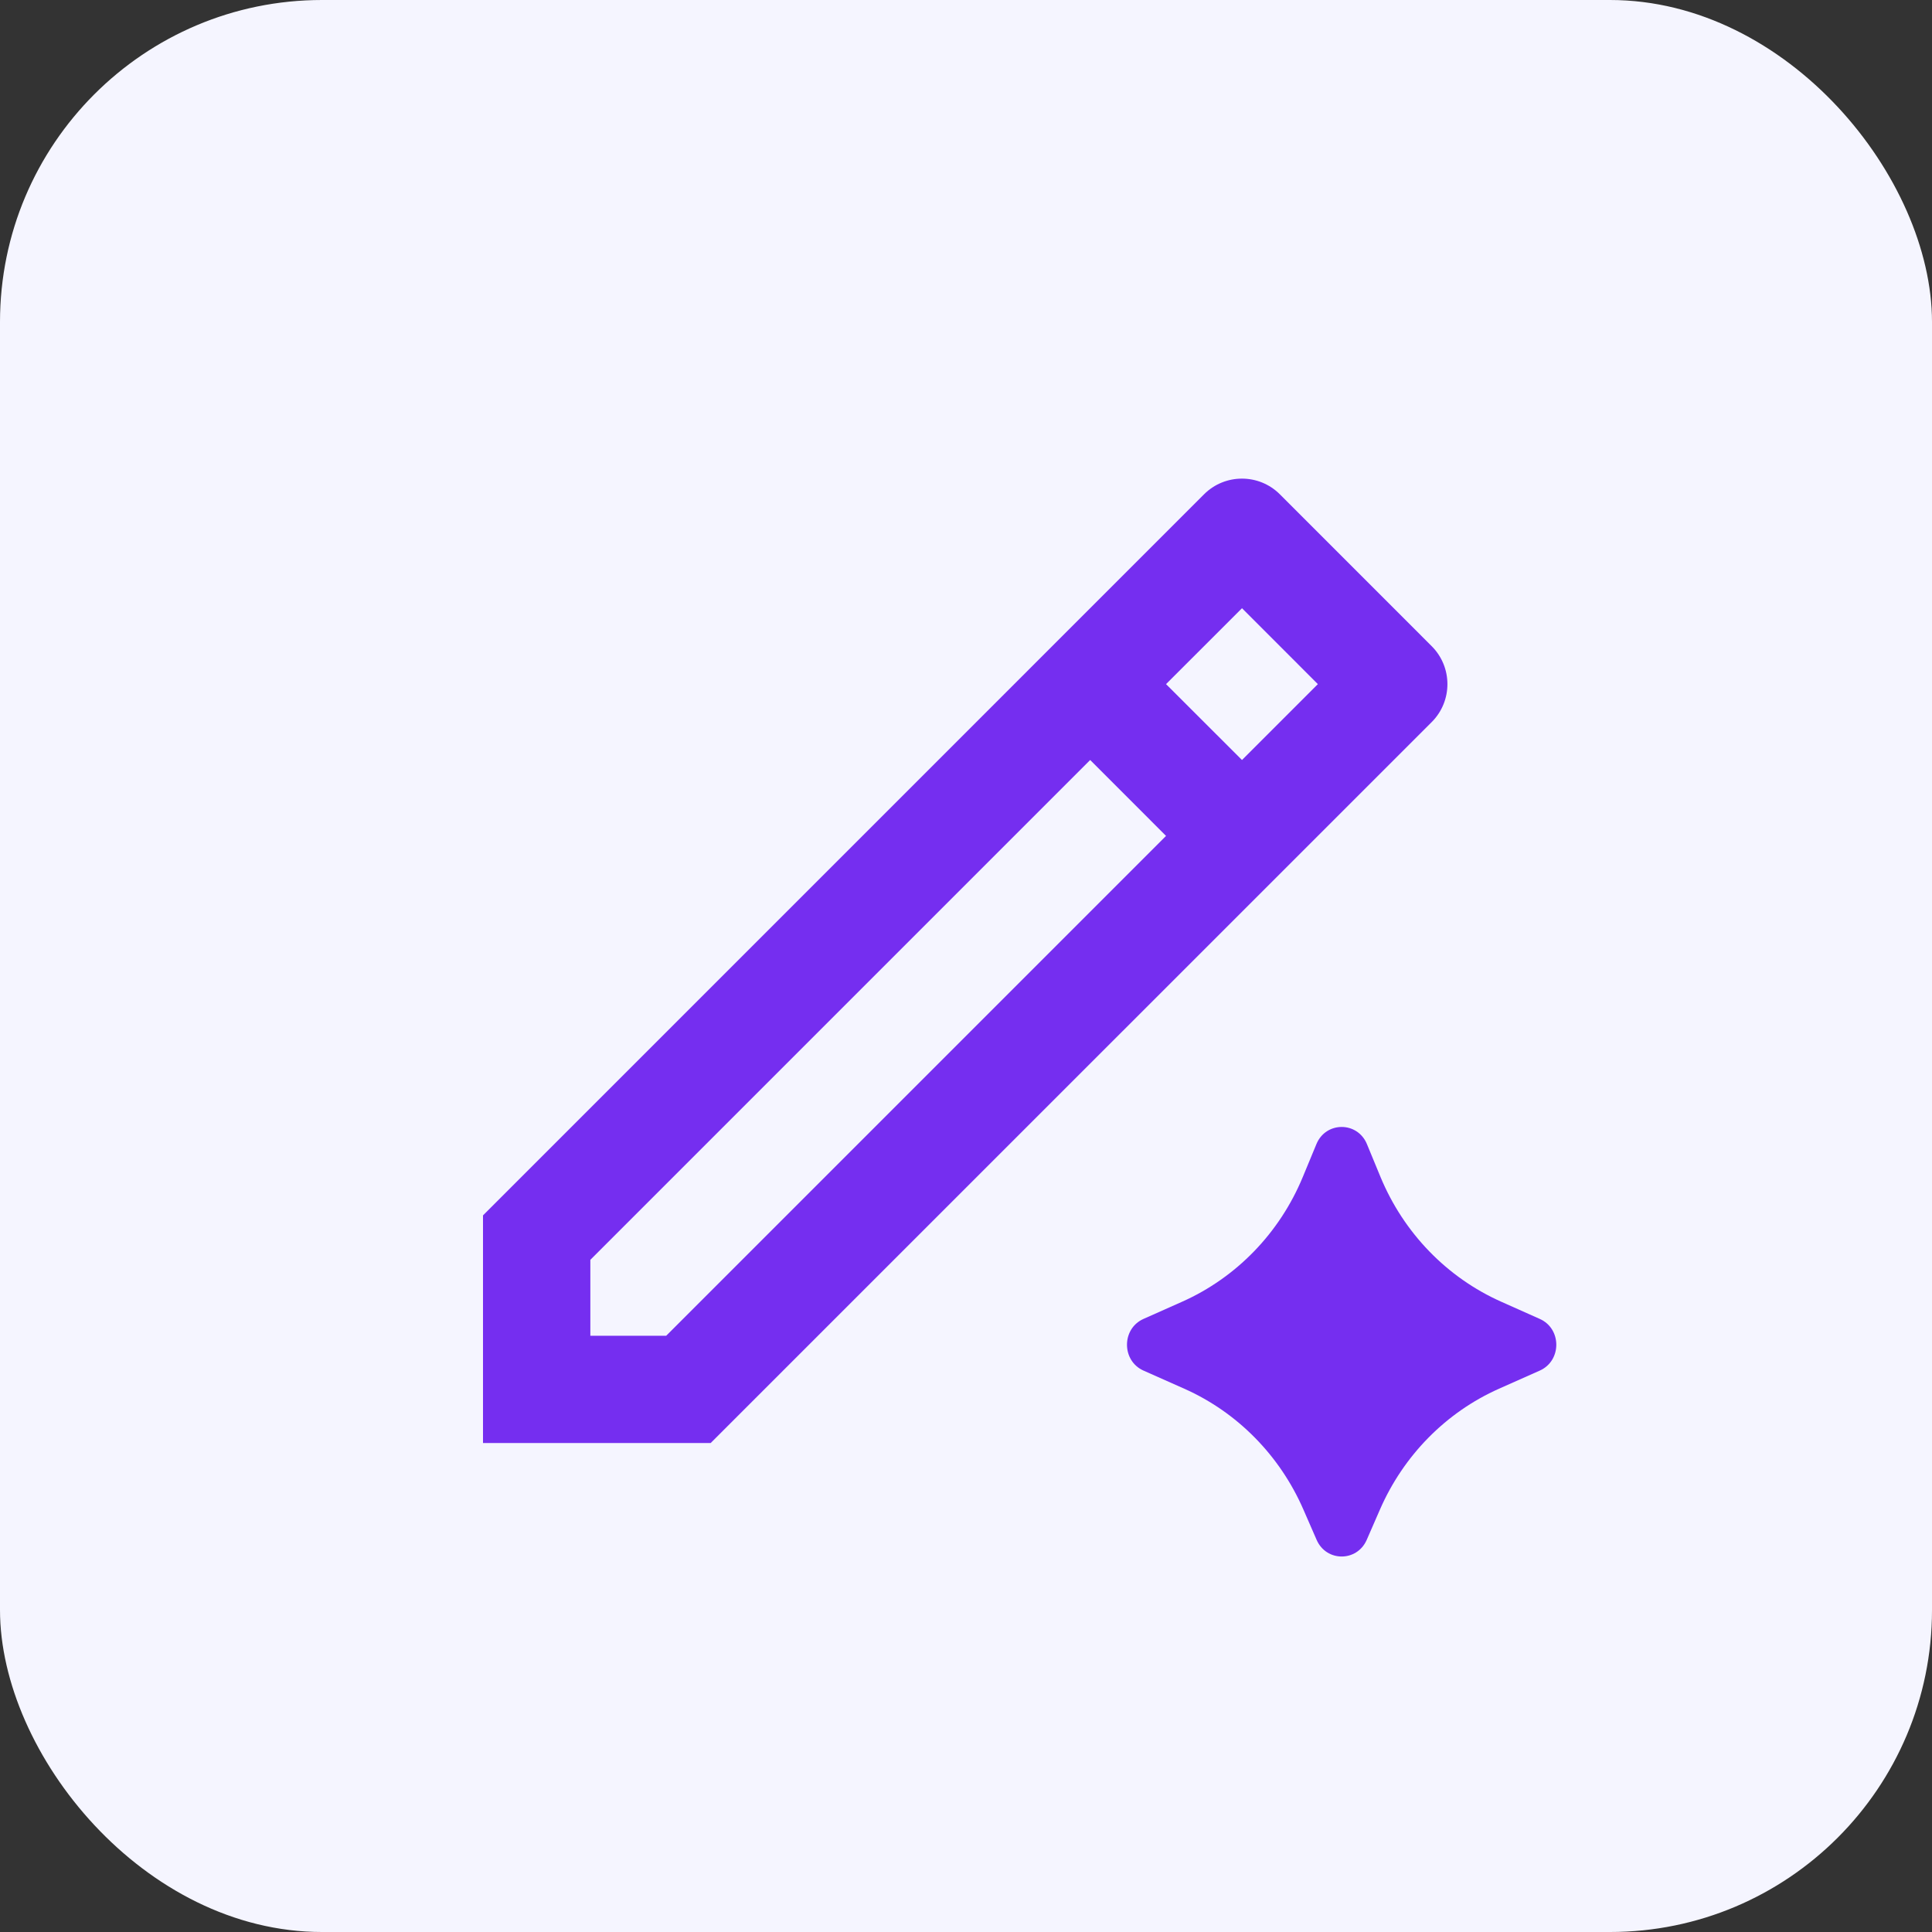 <svg width="48" height="48" viewBox="0 0 48 48" fill="none" xmlns="http://www.w3.org/2000/svg">
<rect x="0" y="0" width="48" height="48" fill="#333333" stroke="none"/>
<rect width="48" height="48" rx="8" fill="#F5F5FF"/>
<path d="M32.706 28.425C32.941 27.857 33.726 27.857 33.961 28.425L34.298 29.241C34.874 30.631 35.949 31.741 37.3 32.342L38.255 32.768C38.803 33.011 38.803 33.808 38.255 34.052L37.243 34.502C35.926 35.088 34.871 36.159 34.285 37.503L33.956 38.257C33.715 38.809 32.952 38.809 32.711 38.257L32.382 37.503C31.796 36.159 30.74 35.088 29.423 34.502L28.41 34.052C27.863 33.808 27.863 33.011 28.41 32.768L29.367 32.342C30.718 31.741 31.793 30.631 32.368 29.241L32.706 28.425ZM29.913 12.282C30.433 11.761 31.279 11.761 31.799 12.282L35.57 16.054C36.091 16.575 36.091 17.419 35.57 17.94L17.656 35.852H12V30.196L29.913 12.282ZM14.667 31.3V33.186H16.552L28.97 20.768L27.085 18.882L14.667 31.3ZM28.97 16.997L30.857 18.882L32.742 16.997L30.857 15.111L28.97 16.997Z" fill="#752EF0"/>
</svg>
